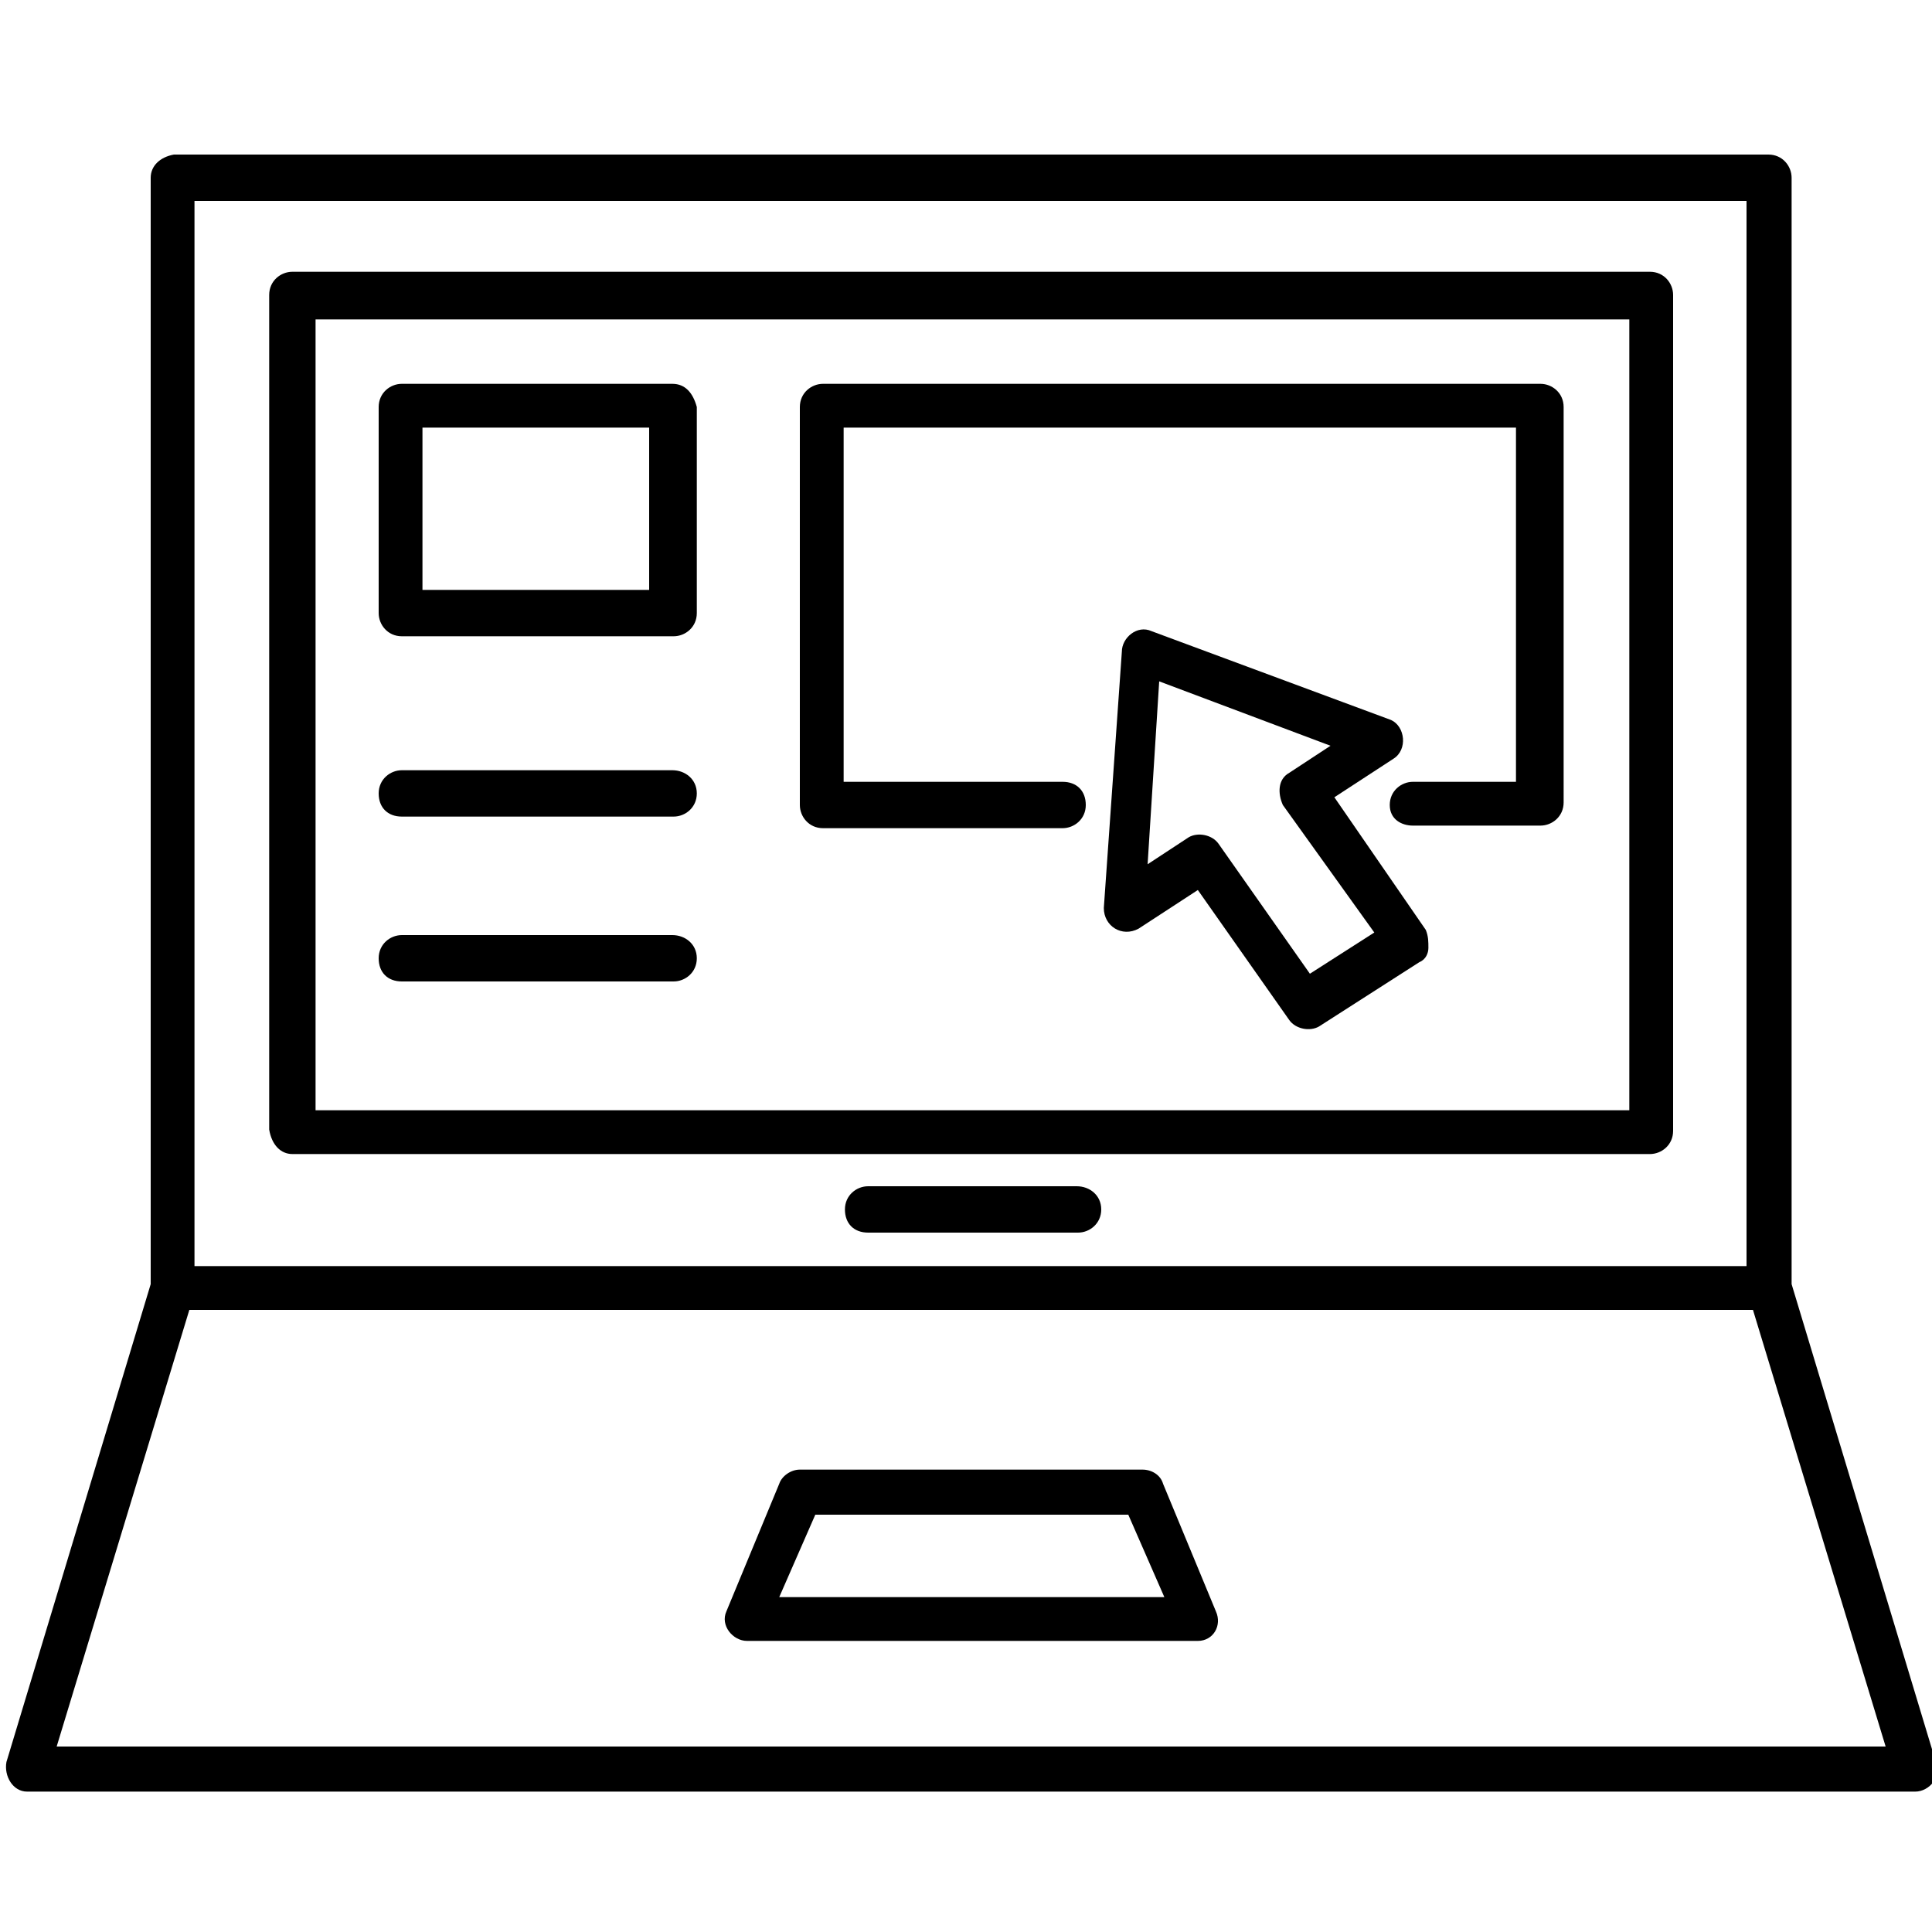 <?xml version="1.0" encoding="utf-8"?>
<!-- Generator: Adobe Illustrator 25.1.0, SVG Export Plug-In . SVG Version: 6.00 Build 0)  -->
<svg version="1.1" id="Ebene_1" xmlns="http://www.w3.org/2000/svg" xmlns:xlink="http://www.w3.org/1999/xlink" x="0px" y="0px"
	 width="150px" height="150px" viewBox="0 0 150 150" style="enable-background:new 0 0 150 150;" xml:space="preserve">
<g>
	<path d="M22.7,89.6h105.4c0.9,0,1.8-0.7,1.8-1.8V22.9c0-0.9-0.7-1.8-1.8-1.8H22.7c-0.9,0-1.8,0.7-1.8,1.8v64.8
		C21.1,88.9,21.8,89.6,22.7,89.6z M24.5,24.8h102v61.4h-102V24.8z"/>
	<path d="M150.3,136.8l-11.2-37.1V13.8c0-0.9-0.7-1.8-1.8-1.8H13.5c-1.1,0.2-1.8,0.9-1.8,1.8v85.9L0.5,136.8
		c-0.2,1.1,0.5,2.3,1.6,2.3h146.6C149.8,139.1,150.8,137.9,150.3,136.8z M135.6,15.6v82.7H15.1V15.6H135.6z M4.4,135.6l10.3-33.9
		h121.4l10.3,33.9H4.4z"/>
	<path d="M94.4,125.1l-4.1-9.9c-0.2-0.7-0.9-1.1-1.6-1.1H62.1c-0.7,0-1.4,0.5-1.6,1.1l-4.1,9.9c-0.5,1.1,0.5,2.3,1.6,2.3H93
		C94.2,127.4,94.9,126.2,94.4,125.1z M60.5,124l2.8-6.4h24.3l2.8,6.4H60.5z"/>
	<path d="M83.6,92.1H67.4c-0.9,0-1.8,0.7-1.8,1.8c0,1.1,0.7,1.8,1.8,1.8h16.3c0.9,0,1.8-0.7,1.8-1.8C85.5,92.8,84.6,92.1,83.6,92.1z
		"/>
	<path d="M119.6,29.8H63.9c-0.9,0-1.8,0.7-1.8,1.8v30.9c0,0.9,0.7,1.8,1.8,1.8h18.6c0.9,0,1.8-0.7,1.8-1.8c0-1.1-0.7-1.8-1.8-1.8
		h-17V33.2h52.2v27.5h-8c-0.9,0-1.8,0.7-1.8,1.8c0,1.1,0.9,1.6,1.8,1.6h9.9c0.9,0,1.8-0.7,1.8-1.8V31.6
		C121.4,30.5,120.5,29.8,119.6,29.8z"/>
	<path d="M52.2,29.8H31.2c-0.9,0-1.8,0.7-1.8,1.8v16c0,0.9,0.7,1.8,1.8,1.8h21.1c0.9,0,1.8-0.7,1.8-1.8v-16
		C53.8,30.5,53.2,29.8,52.2,29.8z M50.4,45.8H32.8V33.2h17.6V45.8z"/>
	<path d="M52.2,59.8H31.2c-0.9,0-1.8,0.7-1.8,1.8c0,1.1,0.7,1.8,1.8,1.8h21.1c0.9,0,1.8-0.7,1.8-1.8C54.1,60.5,53.2,59.8,52.2,59.8z
		"/>
	<path d="M52.2,72.6H31.2c-0.9,0-1.8,0.7-1.8,1.8c0,1.1,0.7,1.8,1.8,1.8h21.1c0.9,0,1.8-0.7,1.8-1.8C54.1,73.3,53.2,72.6,52.2,72.6z
		"/>
	<path d="M103.6,61.9l4.6-3c1.1-0.7,0.9-2.5-0.2-3L89.4,49c-1.1-0.5-2.3,0.5-2.3,1.6l-1.4,19.9c0,1.4,1.4,2.3,2.7,1.6l4.6-3
		l7.1,10.1c0.5,0.7,1.6,0.9,2.3,0.5l7.8-5c0.5-0.2,0.7-0.7,0.7-1.1c0-0.5,0-0.9-0.2-1.4L103.6,61.9z M101.7,75.6l-7.1-10.1
		c-0.5-0.7-1.6-0.9-2.3-0.5l-3.2,2.1L90,52.9l13.3,5l-3.2,2.1c-0.9,0.5-0.9,1.6-0.5,2.5l7.1,9.9L101.7,75.6z"/>
</g>
</svg>
